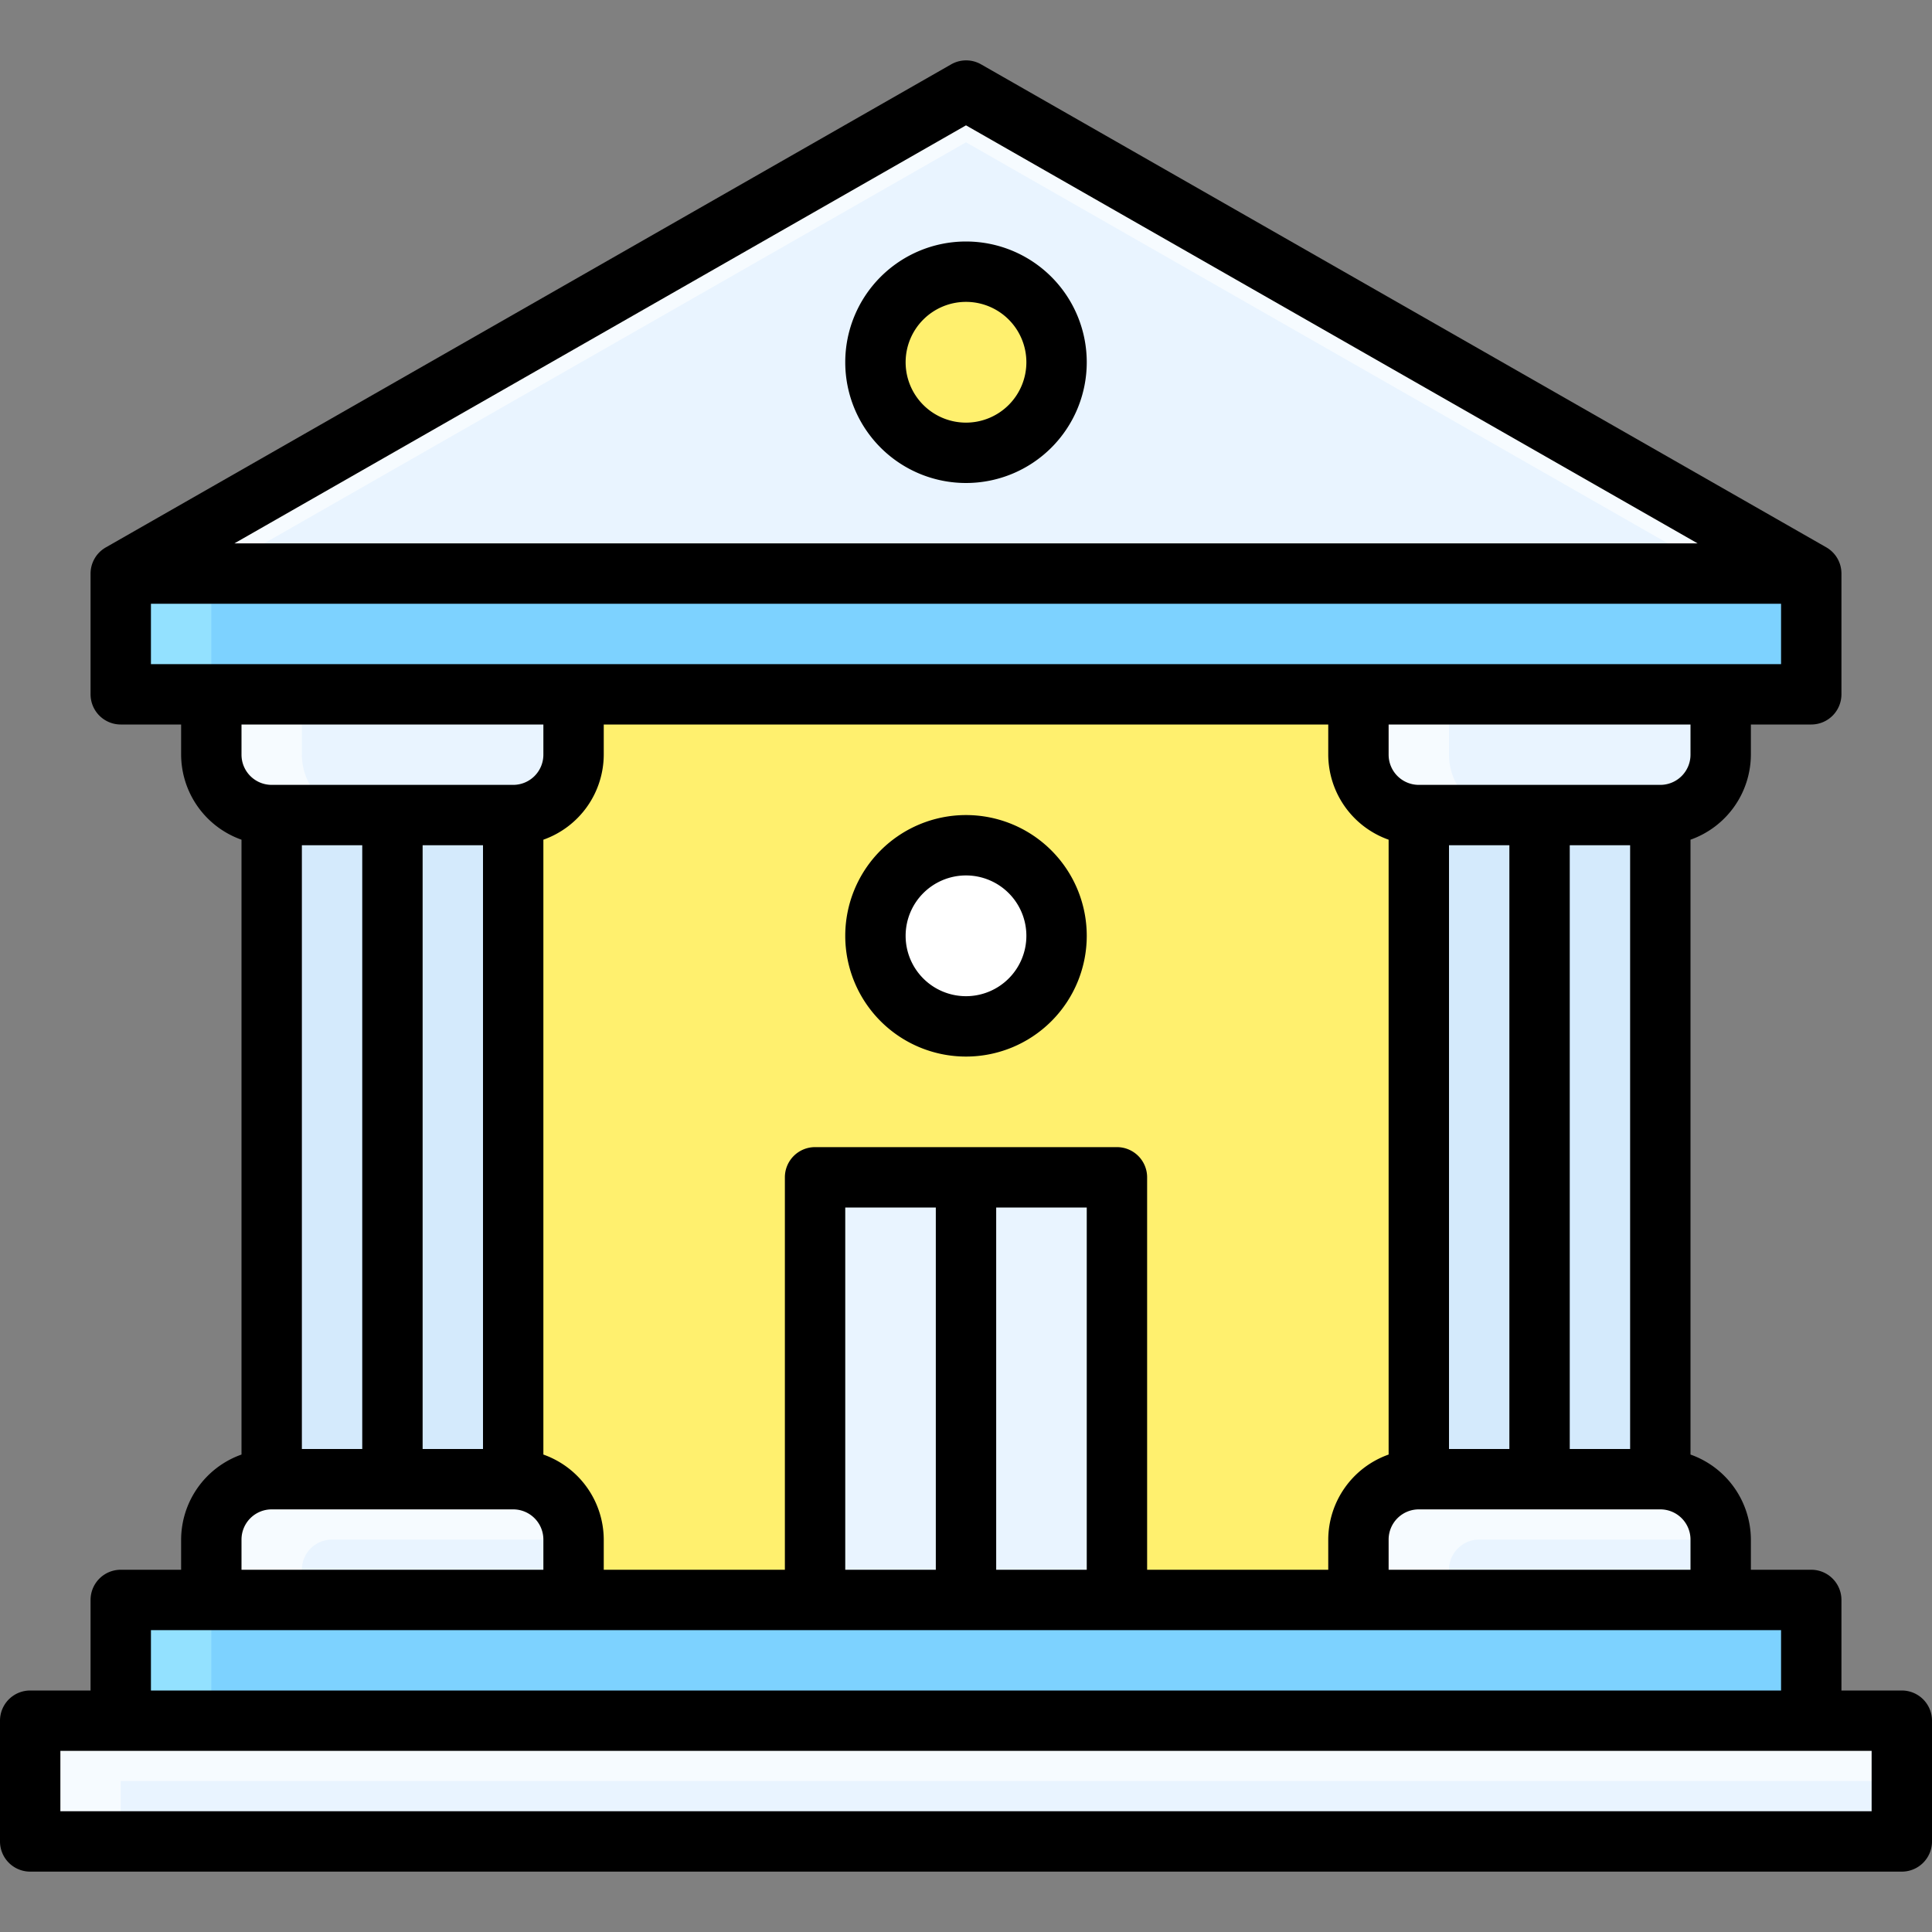 <svg id="Filled_Expand" height="512" viewBox="0 0 64 64" width="512" xmlns="http://www.w3.org/2000/svg" data-name="Filled Expand"><rect x="0" y="0" width="64" height="64" fill="#808080" stroke="none"/><path d="m13 23h38v30h-38z" fill="#fff06e"/><path d="m1 57h62v4h-62z" fill="#f6fbff"/><path d="m4 59h59v2h-59z" fill="#e9f4ff"/><path d="m4 53h56v4h-56z" fill="#93e1ff"/><path d="m7 53h53v4h-53z" fill="#7dd2ff"/><path d="m27 39h10v14h-10z" fill="#e9f4ff"/><path d="m4 19h56v4h-56z" fill="#93e1ff"/><path d="m7 19h53v4h-53z" fill="#7dd2ff"/><path d="m32 3-28 16h56z" fill="#f6fbff"/><path d="m32 4.714-25 14.286h50z" fill="#e9f4ff"/><circle cx="32" cy="12" fill="#fff06e" r="3"/><circle cx="32" cy="31" fill="#fff" r="3"/><path d="m47 49h8a2 2 0 0 1 2 2v2a0 0 0 0 1 0 0h-12a0 0 0 0 1 0 0v-2a2 2 0 0 1 2-2z" fill="#f6fbff"/><path d="m49 51h7a1 1 0 0 1 1 1v1a0 0 0 0 1 0 0h-9a0 0 0 0 1 0 0v-1a1 1 0 0 1 1-1z" fill="#e9f4ff"/><path d="m45 23h12a0 0 0 0 1 0 0v2a2 2 0 0 1 -2 2h-8a2 2 0 0 1 -2-2v-2a0 0 0 0 1 0 0z" fill="#f6fbff"/><path d="m48 23h9a0 0 0 0 1 0 0v2a2 2 0 0 1 -2 2h-5a2 2 0 0 1 -2-2v-2a0 0 0 0 1 0 0z" fill="#e9f4ff"/><path d="m9 49h8a2 2 0 0 1 2 2v2a0 0 0 0 1 0 0h-12a0 0 0 0 1 0 0v-2a2 2 0 0 1 2-2z" fill="#f6fbff"/><path d="m11 51h7a1 1 0 0 1 1 1v1a0 0 0 0 1 0 0h-9a0 0 0 0 1 0 0v-1a1 1 0 0 1 1-1z" fill="#e9f4ff"/><path d="m7 23h12a0 0 0 0 1 0 0v2a2 2 0 0 1 -2 2h-8a2 2 0 0 1 -2-2v-2a0 0 0 0 1 0 0z" fill="#f6fbff"/><path d="m10 23h9a0 0 0 0 1 0 0v2a2 2 0 0 1 -2 2h-5a2 2 0 0 1 -2-2v-2a0 0 0 0 1 0 0z" fill="#e9f4ff"/><g fill="#d4eafc"><path d="m9 27h4v22h-4z"/><path d="m13 27h4v22h-4z"/><path d="m47 27h4v22h-4z"/><path d="m51 27h4v22h-4z"/></g><path d="m63 56h-2v-3a1 1 0 0 0 -1-1h-2v-1a3 3 0 0 0 -2-2.816v-20.368a3 3 0 0 0 2-2.816v-1h2a1 1 0 0 0 1-1v-4a1 1 0 0 0 -.5-.868l-28-16a1 1 0 0 0 -.992 0l-28 16a1 1 0 0 0 -.508.868v4a1 1 0 0 0 1 1h2v1a3 3 0 0 0 2 2.816v20.368a3 3 0 0 0 -2 2.816v1h-2a1 1 0 0 0 -1 1v3h-2a1 1 0 0 0 -1 1v4a1 1 0 0 0 1 1h62a1 1 0 0 0 1-1v-4a1 1 0 0 0 -1-1zm-17-4v-1a1 1 0 0 1 1-1h8a1 1 0 0 1 1 1v1zm-13 0v-12h3v12zm-5 0v-12h3v12zm9-14h-10a1 1 0 0 0 -1 1v13h-6v-1a3 3 0 0 0 -2-2.816v-20.368a3 3 0 0 0 2-2.816v-1h24v1a3 3 0 0 0 2 2.816v20.368a3 3 0 0 0 -2 2.816v1h-6v-13a1 1 0 0 0 -1-1zm-28-12a1 1 0 0 1 -1-1v-1h10v1a1 1 0 0 1 -1 1zm7 2v20h-2v-20zm-4 0v20h-2v-20zm36 20v-20h2v20zm4 0v-20h2v20zm4-23a1 1 0 0 1 -1 1h-8a1 1 0 0 1 -1-1v-1h10zm-24-20.848 24.235 13.848h-48.47zm-27 17.848v-2h54v2zm3 29a1 1 0 0 1 1-1h8a1 1 0 0 1 1 1v1h-10zm-3 3h54v2h-54zm57 6h-60v-2h60z"/><path d="m32 8a4 4 0 1 0 4 4 4 4 0 0 0 -4-4zm0 6a2 2 0 1 1 2-2 2 2 0 0 1 -2 2z"/><path d="m32 27a4 4 0 1 0 4 4 4 4 0 0 0 -4-4zm0 6a2 2 0 1 1 2-2 2 2 0 0 1 -2 2z"/></svg>